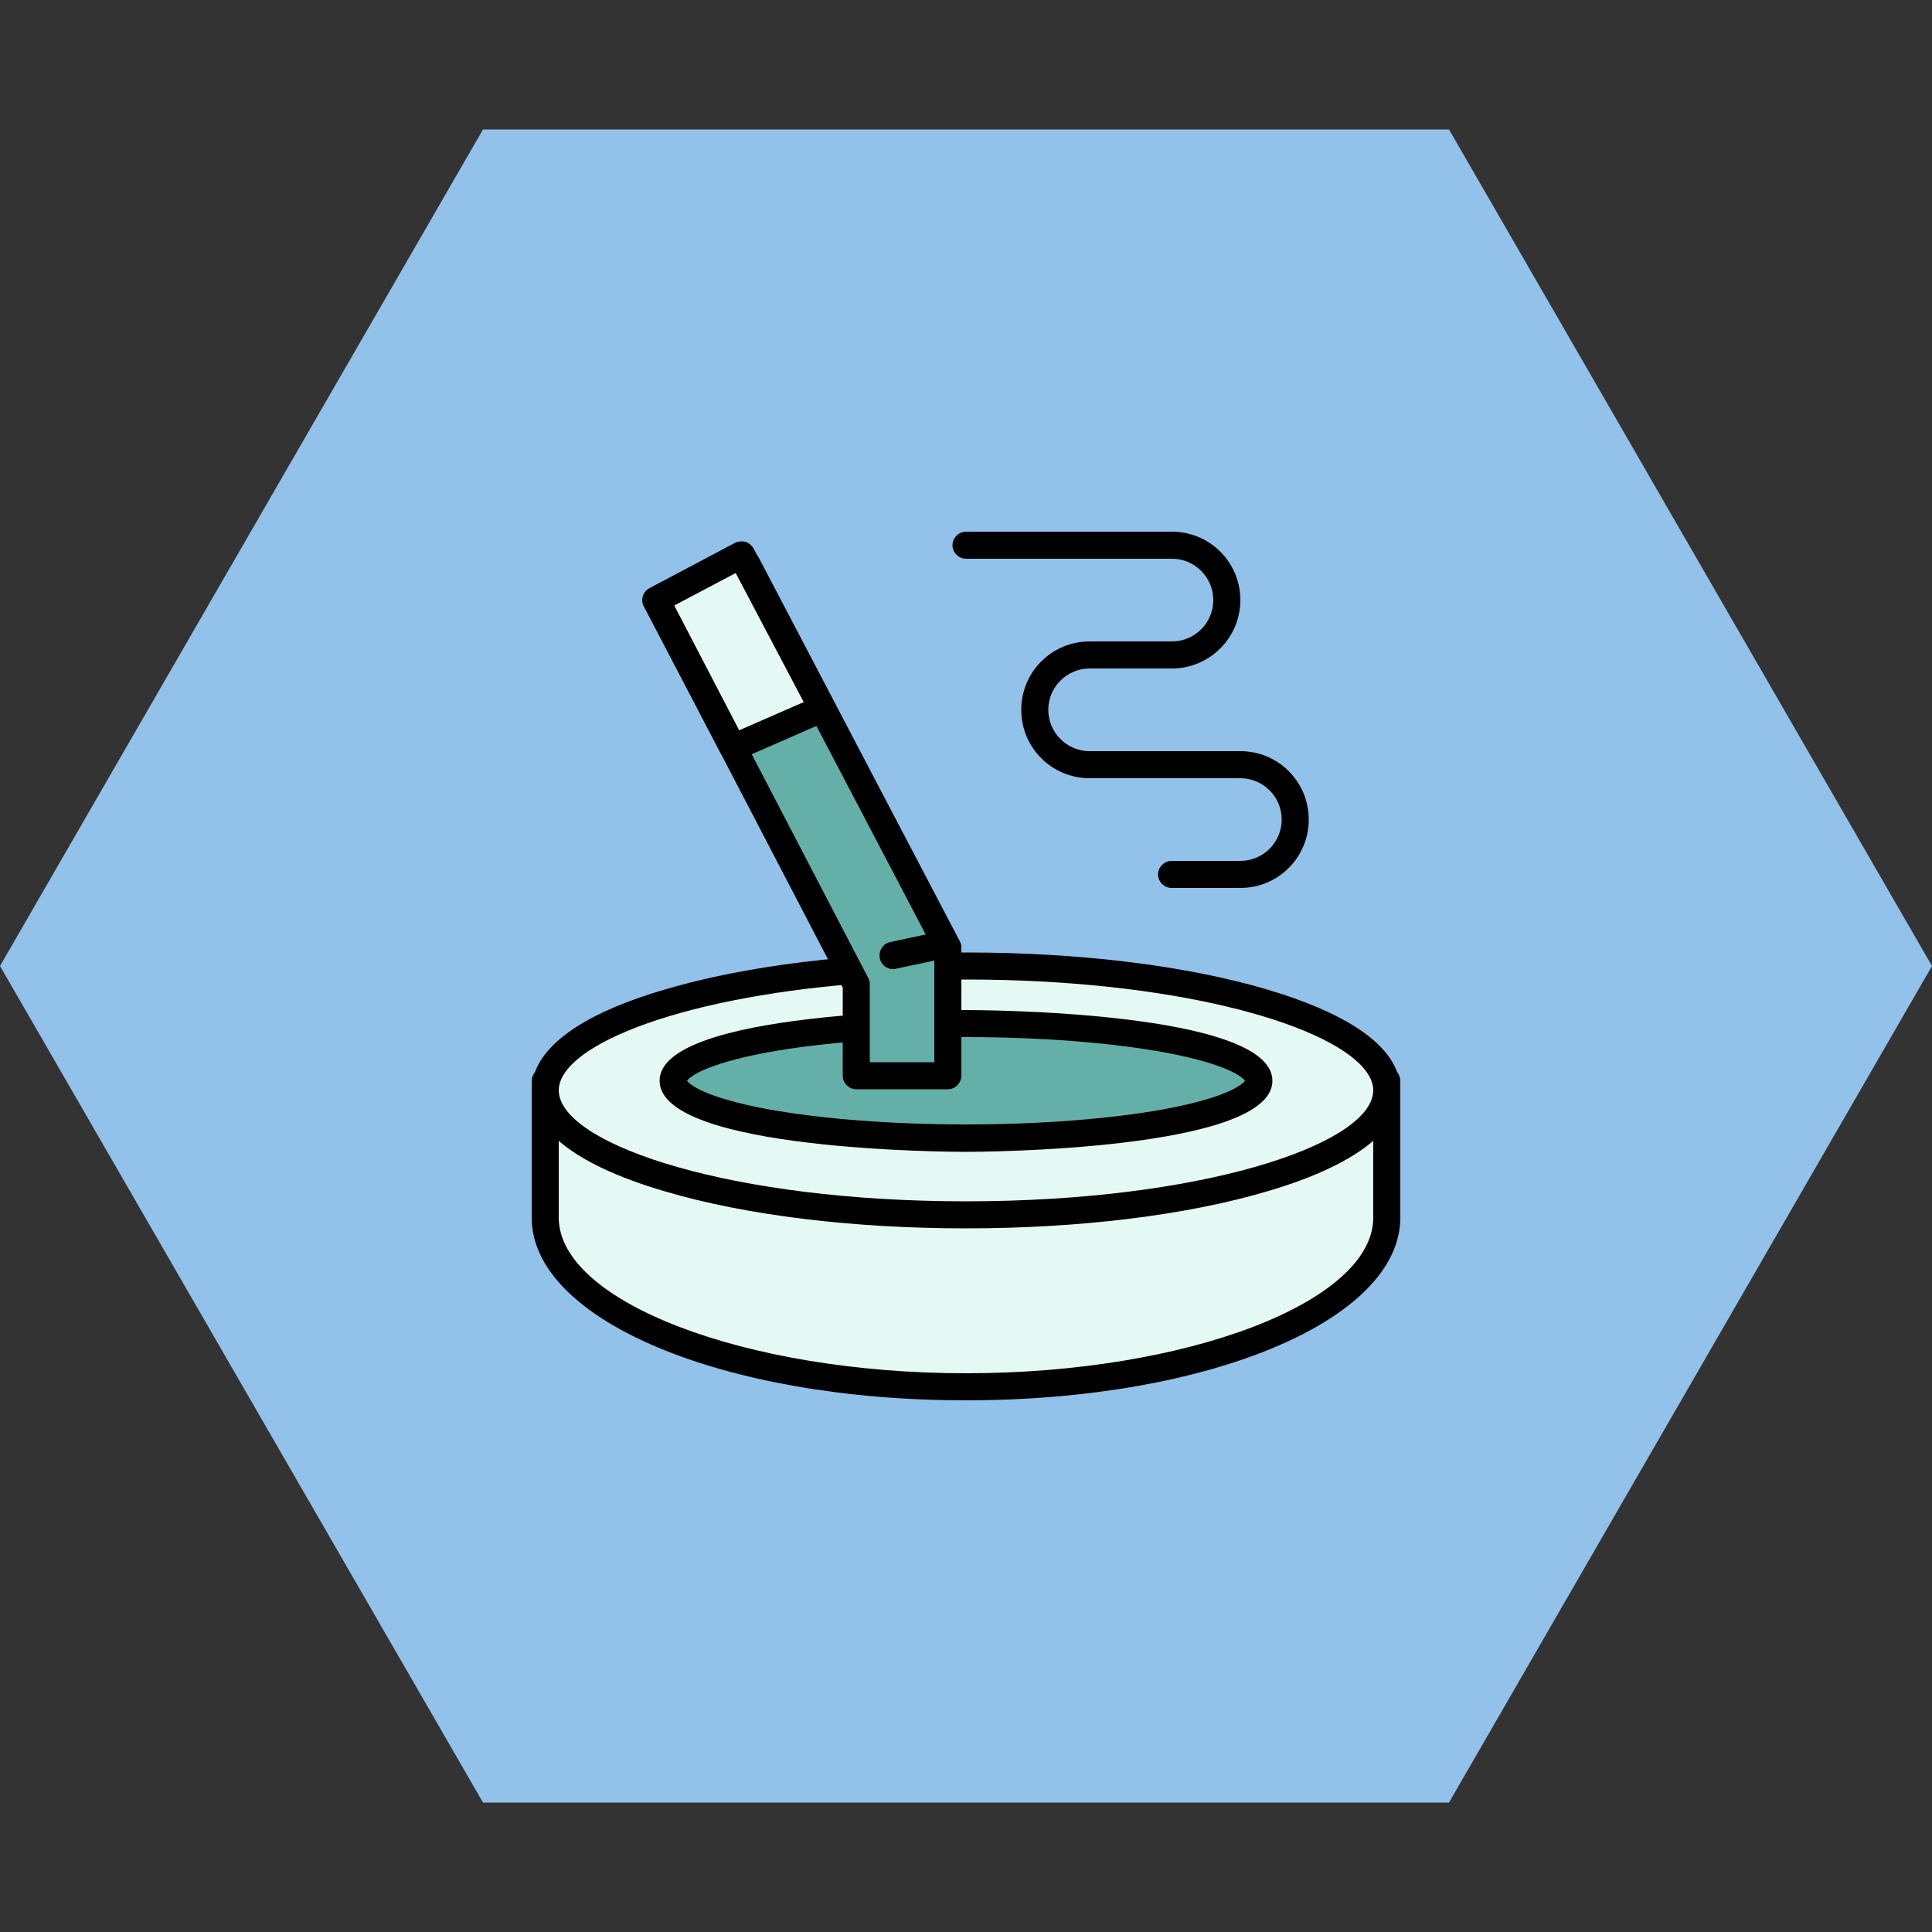 <svg xmlns="http://www.w3.org/2000/svg" viewBox="0 0 1000 1000"><rect x="0" y="0" width="1000" height="1000" fill="#333333" stroke="none"/><path fill="#92C1E9" d="M750 67H250L0 500l250 433h500l250-433z"/><path fill="none" d="M272.8 272.8h454.6v454.6H272.8z"/><path fill="#E4F9F4" d="M717.2 559.4C708.5 526.2 614.6 500 500 500s-208.5 26.2-217.2 59.4h-.6v70.8c0 48.4 97.6 87.6 217.8 87.6s217.8-39.2 217.8-87.6v-70.8h-.6z"/><path fill="none" d="M500 635.8c-58.8 0-114.2-6.8-156-19.2-24.9-7.3-43.3-16.2-54.8-26.1v39.7c0 43.6 96.6 80.6 210.8 80.6s210.8-36.8 210.8-80.6v-39.7c-11.5 10-29.9 18.8-54.8 26.1-41.8 12.4-97.2 19.2-156 19.2z"/><path d="M275.2 559.4v5c0-3.2.6-6.4 1.7-9.5-1 1.2-1.7 2.8-1.7 4.5z"/><path d="M723.1 554.8c-6.2-16.8-29.1-31.3-67.1-42.6-41.8-12.4-97.2-19.2-156-19.2s-114.2 6.8-156 19.2c-38 11.1-60.8 25.8-67.1 42.7-1.2 3.1-1.7 6.3-1.7 9.5v65.8c0 53 98.8 94.6 224.8 94.6s224.8-41.6 224.8-94.6v-70.8c0-1.7-.7-3.3-1.7-4.6zm-12.3 75.4c0 43.8-96.6 80.6-210.8 80.6s-210.8-37-210.8-80.6v-39.7c11.5 10 29.9 18.8 54.8 26.1 41.8 12.4 97.2 19.2 156 19.2s114.2-6.8 156-19.2c24.9-7.3 43.3-16.2 54.8-26.1v39.7zm-.2-63.8c-4.1 26.7-89.5 55.4-210.6 55.4s-206.5-28.7-210.6-55.4c-.1-.7-.2-1.3-.2-2 0-4 1.9-8 5.4-12C315.3 529 393.9 507 500 507s184.7 22 205.4 45.4c3.5 4 5.4 8 5.4 12 0 .7-.1 1.3-.2 2z"/><ellipse cx="500" cy="559.4" fill="#64B0A8" rx="151.6" ry="29.8"/><path d="M500 596.2c-6.4 0-158.6-.4-158.6-36.8 0-36.2 152-36.6 158.6-36.6s158.6.4 158.6 36.6-152.2 36.8-158.6 36.8zm-144.4-36.8c1 1.4 7.6 8.4 42.2 14.8 27.8 5 64 7.8 102.2 7.8s74.4-2.8 102.2-7.8c34.6-6.4 41.2-13.4 42.2-14.8-1-1.4-7.6-8.4-42.2-14.8-27.8-5-64-7.8-102.2-7.8s-74.4 2.8-102.2 7.8c-34.6 6.4-41.2 13.4-42.2 14.8zm289 .2z"/><path fill="#64B0A8" d="M490.6 490.6l-104.2-199-44.4 23.6 101.2 194.2v47.4h47.4z"/><path d="M490.6 563.8h-47.4c-3.8 0-7-3.2-7-7v-45.6L335.8 318.4c-1.8-3.4-.4-7.6 3-9.4l44.2-23.4c1.6-.8 3.6-1 5.4-.6 1.8.6 3.2 1.8 4.2 3.4l104.2 198.8c.6 1 .8 2.2.8 3.2v66.2c0 4-3.2 7.2-7 7.2zm-40.4-14h33.4v-57.6L383.4 301l-32 17 98 188.2c.6 1 .8 2.2.8 3.2v40.4z"/><g><path fill="#E4F9F4" d="M339.6 310.6l39.8 76.4 46.4-20.2-42-79.8z"/><path d="M379.4 394c-2.6 0-5-1.4-6.2-3.8l-40-76.4c-1.8-3.4-.4-7.6 3-9.4l44.2-23.4c1.6-.8 3.6-1 5.4-.6 1.8.6 3.2 1.8 4.2 3.4l41.8 79.8c1 1.8 1 3.8.4 5.6-.6 1.8-2 3.4-3.8 4l-46.2 20.2c-.8.4-1.8.6-2.8.6zM349 313.4l33.6 64.6 33.4-14.6-35.2-66.8-31.8 16.8z"/></g><g><path fill="none" d="M481 490.6l-18.8 4"/><path d="M462.2 501.6c-3.2 0-6.2-2.2-6.8-5.6-.8-3.8 1.6-7.6 5.4-8.4l18.8-4c3.8-.8 7.6 1.6 8.4 5.4s-1.6 7.6-5.4 8.4l-18.8 4c-.6.2-1.2.2-1.6.2z"/></g><path d="M642 459.6h-35.6c-3.8 0-7-3.2-7-7s3.2-7 7-7H642c11.8 0 21.4-9.6 21.4-21.4s-9.6-21.4-21.4-21.4h-78c-19.6 0-35.4-15.8-35.4-35.4S544.4 332 564 332h42.6c11.8 0 21.4-9.6 21.4-21.4s-9.6-21.4-21.4-21.4H500c-3.8 0-7-3.2-7-7s3.2-7 7-7h106.6c19.6 0 35.4 15.8 35.4 35.4S626 346 606.6 346H564c-11.8 0-21.4 9.6-21.4 21.4s9.6 21.4 21.4 21.4h78c19.6 0 35.4 15.8 35.4 35.4s-15.8 35.4-35.4 35.4z"/></svg>
